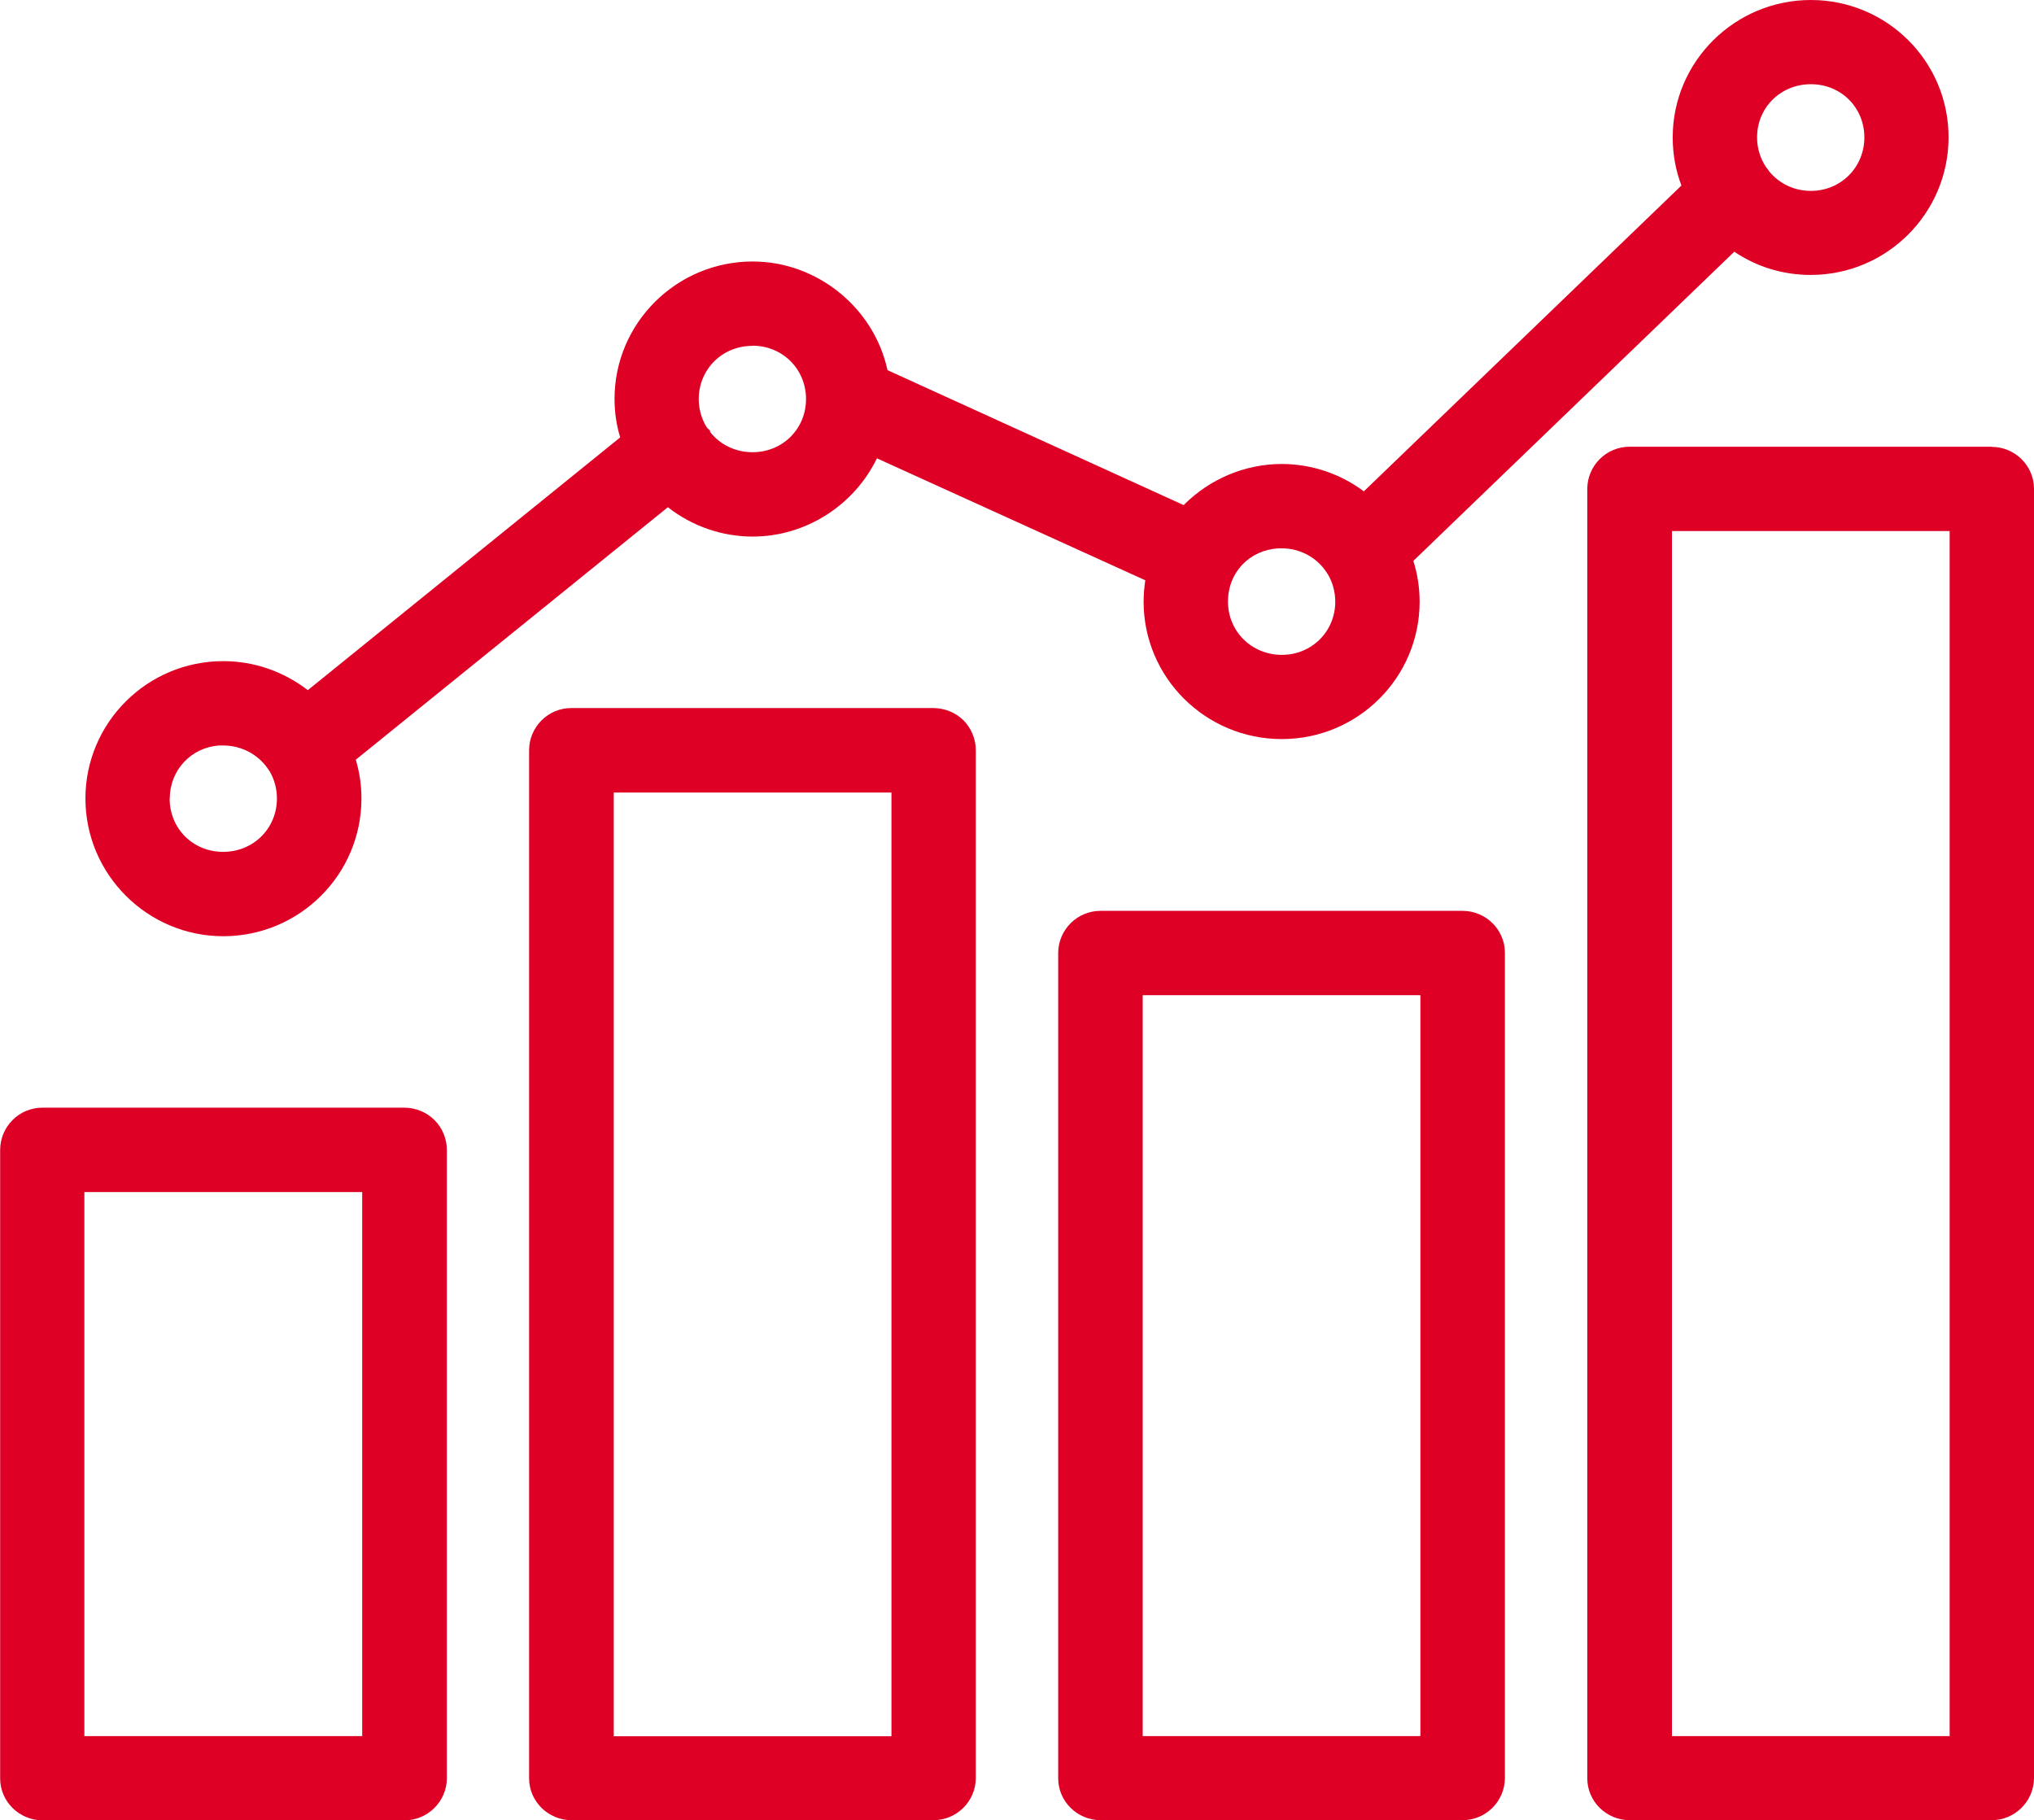 <?xml version="1.0" encoding="UTF-8"?>
<svg id="Layer_2" data-name="Layer 2" xmlns="http://www.w3.org/2000/svg" viewBox="0 0 133.09 119.1">
  <defs>
    <style>
      .cls-1 {
        fill: #de0025;
      }
    </style>
  </defs>
  <g id="Layer_1-2" data-name="Layer 1">
    <g>
      <path class="cls-1" d="M26.46,72.48H2.77c-.73,0-1.44.29-1.95.81-.52.52-.81,1.22-.81,1.96v41.12c0,1.51,1.25,2.74,2.77,2.74h23.69c1.52,0,2.76-1.23,2.77-2.75v-41.11c0-.74-.3-1.45-.81-1.96-.51-.51-1.23-.81-1.96-.81ZM5.52,113.6v-35.6h18.18v35.6H5.52Z"/>
      <path class="cls-1" d="M14.61,61.26c4.99,0,9.04-4.04,9.04-9.01,0-.86-.12-1.71-.37-2.54l20.42-16.52c1.59,1.24,3.54,1.92,5.55,1.92,3.46,0,6.63-2.03,8.13-5.12l17.56,7.98c-.07.46-.11.93-.11,1.4,0,4.96,4.05,8.99,9.04,8.99s9.02-4.03,9.02-8.99c0-.91-.14-1.81-.41-2.67l21-20.23c1.48,1,3.2,1.52,5,1.52,4.98,0,9.02-4.04,9.02-9.01S123.46,0,118.49,0c-4.98,0-9.04,4.03-9.04,8.99,0,1.09.19,2.15.57,3.15l-20.78,20.01c-1.55-1.16-3.44-1.79-5.37-1.79-2.41,0-4.72.98-6.42,2.69l-19.38-8.83c-.88-4.08-4.6-7.11-8.82-7.11-4.98,0-9.04,4.03-9.04,8.99,0,.85.12,1.7.37,2.52l-20.44,16.54c-1.59-1.23-3.53-1.9-5.53-1.9-4.98,0-9.02,4.03-9.02,8.99s4.05,9.01,9.02,9.01ZM11.11,52.25c0-1.86,1.39-3.33,3.21-3.47h.29c1.17,0,2.26.57,2.91,1.51l.02.03s.06.09.09.13l.03.05c.3.52.46,1.12.46,1.75,0,1.96-1.54,3.49-3.52,3.49s-3.5-1.53-3.5-3.49ZM49.24,22.62h0c1.96,0,3.5,1.53,3.5,3.49s-1.54,3.48-3.5,3.48c-1.1,0-2.13-.49-2.78-1.33v-.09s-.17-.15-.17-.15c-.04-.06-.07-.11-.09-.13-.31-.53-.48-1.15-.48-1.77,0-1.96,1.54-3.49,3.52-3.49ZM83.66,35.88h.21c1.19,0,2.29.59,2.93,1.57.02.04.05.08.08.12.32.54.49,1.16.49,1.8,0,1.95-1.54,3.48-3.5,3.48s-3.52-1.53-3.52-3.48,1.44-3.39,3.31-3.49ZM121.99,8.99c0,1.96-1.54,3.5-3.5,3.5-1.07,0-2.06-.46-2.73-1.28-.07-.12-.15-.22-.2-.27-.39-.58-.59-1.26-.59-1.95,0-1.95,1.54-3.48,3.52-3.48s3.5,1.53,3.5,3.48Z"/>
      <path class="cls-1" d="M130.32,29.23h-23.69c-1.52,0-2.76,1.23-2.77,2.75v84.38c0,1.51,1.25,2.74,2.77,2.74h23.69c1.52,0,2.76-1.23,2.77-2.75V31.98c0-1.51-1.25-2.74-2.77-2.74ZM109.4,113.6V34.75h18.17v78.85h-18.17Z"/>
      <path class="cls-1" d="M95.7,59.6h-23.69c-1.52,0-2.76,1.23-2.77,2.75v54.01c0,1.51,1.25,2.74,2.77,2.74h23.69c1.52,0,2.76-1.23,2.77-2.75v-54.01c0-1.51-1.25-2.74-2.77-2.74ZM92.94,65.12v48.48h-18.17v-48.48h18.17Z"/>
      <path class="cls-1" d="M61.08,46.33h-23.69c-.75,0-1.44.29-1.96.81-.51.51-.81,1.22-.81,1.95v67.27c0,1.51,1.25,2.74,2.77,2.74h23.69c1.52,0,2.76-1.23,2.77-2.75V49.09c0-.73-.29-1.43-.81-1.96-.53-.52-1.23-.79-1.96-.8ZM40.16,113.61v-61.75h18.17v61.75h-18.17Z"/>
    </g>
  </g>
</svg>
